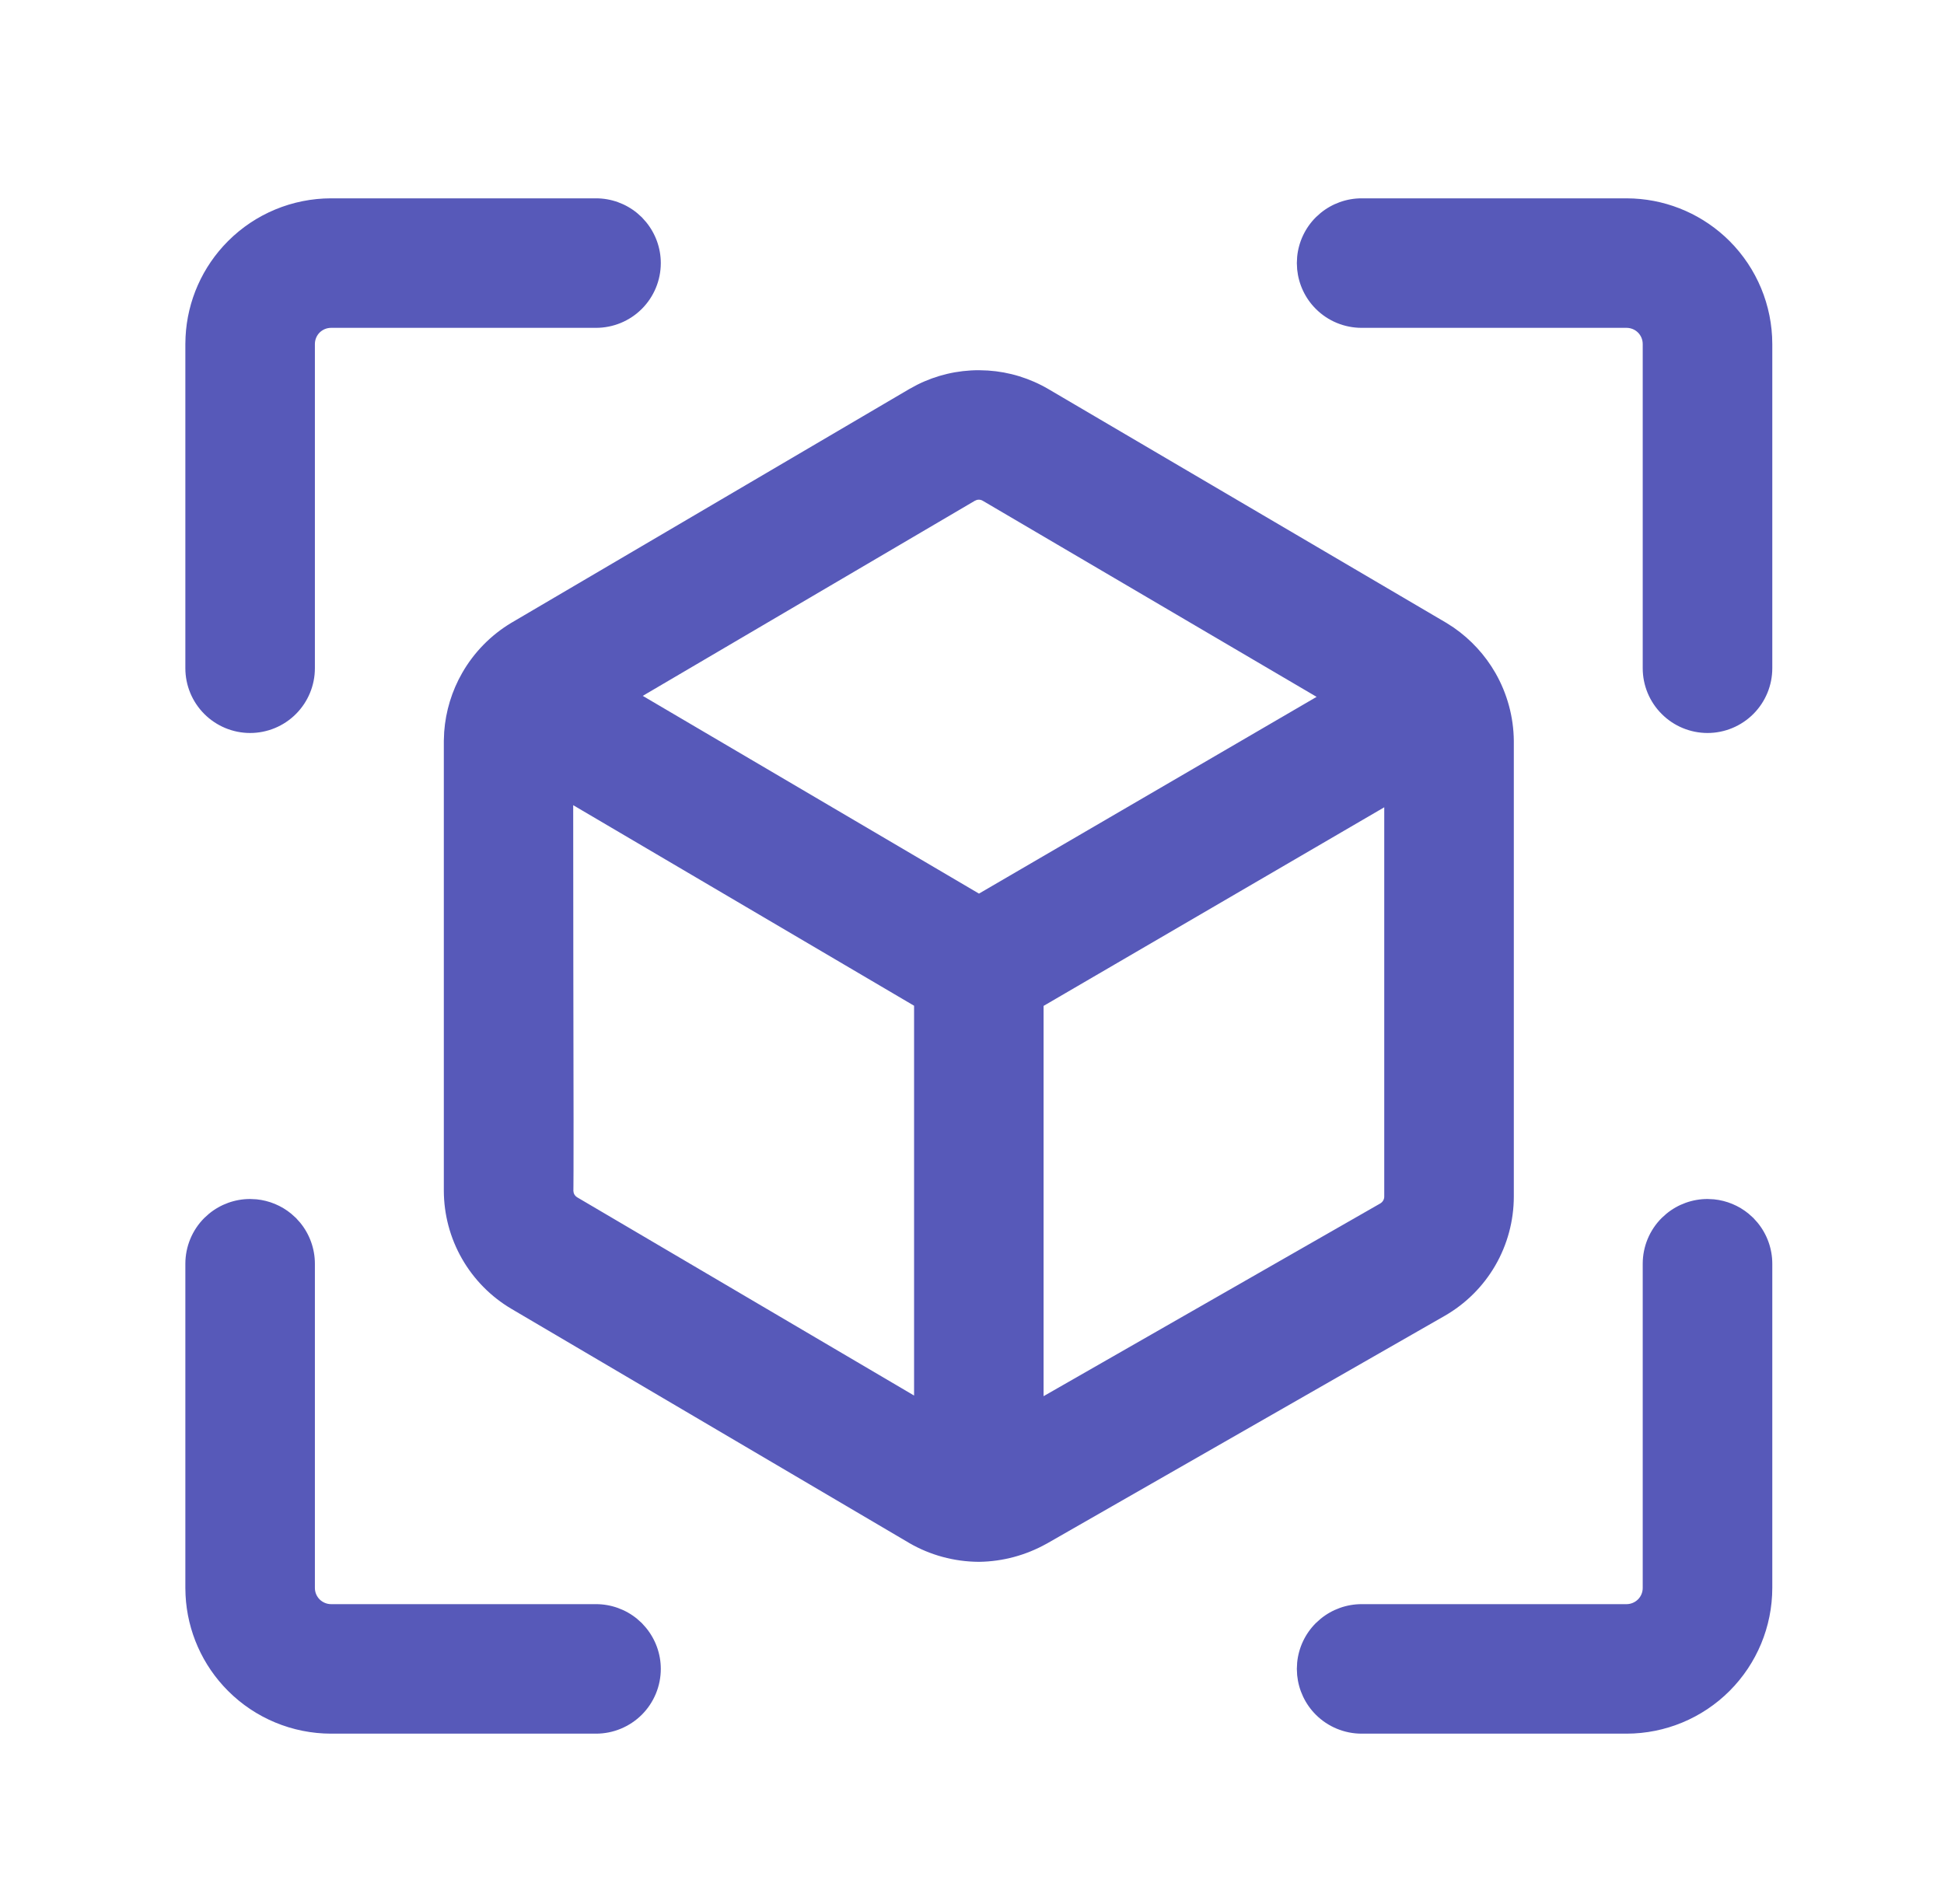 <svg width="49" height="48" viewBox="0 0 49 48" fill="none" xmlns="http://www.w3.org/2000/svg">
<path d="M6.466 30.235C6.786 30.267 7.09 30.393 7.339 30.597L7.459 30.705L7.567 30.825C7.805 31.116 7.937 31.481 7.937 31.86V40.033C7.937 40.141 7.98 40.244 8.056 40.321C8.133 40.397 8.237 40.441 8.346 40.441H15.023C15.402 40.441 15.767 40.573 16.058 40.811L16.178 40.919L16.285 41.039C16.523 41.329 16.656 41.694 16.656 42.073C16.656 42.506 16.484 42.922 16.178 43.228C15.871 43.534 15.456 43.706 15.023 43.706H8.345C7.371 43.705 6.437 43.318 5.749 42.629C5.103 41.984 4.722 41.123 4.677 40.216L4.672 40.033V31.86C4.672 31.427 4.844 31.011 5.15 30.705L5.27 30.597C5.56 30.359 5.925 30.227 6.304 30.227L6.466 30.235ZM43.2 30.235C43.521 30.267 43.825 30.393 44.074 30.597L44.194 30.705L44.302 30.825C44.54 31.116 44.672 31.481 44.672 31.86V40.033C44.671 41.007 44.283 41.941 43.595 42.629C42.906 43.318 41.973 43.705 40.999 43.706H34.321C33.888 43.706 33.472 43.534 33.166 43.228C32.898 42.96 32.734 42.609 32.696 42.235L32.688 42.073L32.696 41.912C32.733 41.538 32.898 41.187 33.166 40.919L33.286 40.811C33.577 40.573 33.942 40.441 34.321 40.441H40.998C41.106 40.441 41.211 40.397 41.287 40.321C41.364 40.244 41.406 40.141 41.406 40.033V31.86C41.406 31.427 41.578 31.011 41.885 30.705L42.005 30.597C42.295 30.359 42.661 30.227 43.04 30.227L43.2 30.235ZM24.902 9.341C25.439 9.376 25.96 9.536 26.426 9.809L36.447 15.697L36.456 15.702L36.645 15.824C37.074 16.122 37.433 16.512 37.694 16.967C37.991 17.487 38.151 18.075 38.157 18.675V30.167C38.156 30.777 37.995 31.377 37.689 31.905C37.383 32.432 36.943 32.87 36.414 33.173L26.385 38.915L26.378 38.918C25.86 39.208 25.279 39.365 24.687 39.374H24.666C24.05 39.37 23.444 39.206 22.911 38.896L22.907 38.893L12.895 32.999C12.375 32.693 11.944 32.256 11.645 31.733C11.345 31.209 11.188 30.617 11.187 30.015V18.677L11.196 18.451C11.234 17.93 11.388 17.422 11.649 16.966C11.947 16.445 12.374 16.01 12.889 15.701L12.896 15.697L22.917 9.809L23.12 9.699C23.601 9.458 24.132 9.333 24.672 9.333L24.902 9.341ZM26.304 25.359V35.198L34.788 30.341C34.819 30.323 34.846 30.297 34.864 30.266C34.882 30.236 34.891 30.201 34.891 30.166V20.352L26.304 25.359ZM14.448 20.43C14.447 21.492 14.449 22.906 14.451 24.321C14.454 25.736 14.456 27.152 14.457 28.218C14.457 28.751 14.457 29.197 14.456 29.513C14.456 29.67 14.455 29.797 14.454 29.886C14.454 29.93 14.454 29.968 14.453 29.997C14.453 30.003 14.453 30.009 14.452 30.015C14.453 30.049 14.461 30.083 14.478 30.113C14.495 30.142 14.52 30.167 14.549 30.185L23.04 35.182V25.355L14.448 20.299C14.448 20.342 14.448 20.386 14.448 20.43ZM24.62 12.604L24.571 12.625L16.201 17.543L24.676 22.528L33.186 17.568L24.772 12.625C24.742 12.607 24.707 12.597 24.672 12.597C24.654 12.597 24.637 12.6 24.62 12.604ZM15.023 5C15.402 5 15.767 5.132 16.058 5.37L16.178 5.478L16.285 5.598C16.523 5.888 16.656 6.253 16.656 6.632C16.656 7.065 16.484 7.481 16.178 7.787C15.871 8.094 15.456 8.265 15.023 8.265H8.346C8.237 8.265 8.133 8.308 8.056 8.384C7.98 8.461 7.937 8.565 7.937 8.674V16.846C7.937 17.279 7.765 17.694 7.459 18C7.153 18.307 6.737 18.479 6.304 18.479C5.871 18.479 5.456 18.306 5.15 18C4.844 17.694 4.672 17.279 4.672 16.846V8.673L4.677 8.491C4.722 7.583 5.103 6.723 5.749 6.077C6.437 5.388 7.371 5.001 8.345 5H15.023ZM41.181 5.005C42.089 5.051 42.949 5.432 43.595 6.077C44.283 6.766 44.671 7.699 44.672 8.673V16.846C44.672 17.279 44.5 17.694 44.194 18C43.888 18.306 43.472 18.479 43.04 18.479C42.607 18.479 42.191 18.307 41.885 18C41.578 17.694 41.406 17.279 41.406 16.846V8.674C41.406 8.565 41.364 8.461 41.287 8.384C41.211 8.308 41.106 8.265 40.998 8.265H34.321C33.888 8.265 33.472 8.094 33.166 7.787C32.898 7.52 32.734 7.168 32.696 6.794L32.688 6.632L32.696 6.471C32.733 6.098 32.898 5.746 33.166 5.478L33.286 5.37C33.577 5.132 33.942 5 34.321 5H40.999L41.181 5.005Z" fill="#5759B9"/>
</svg>
